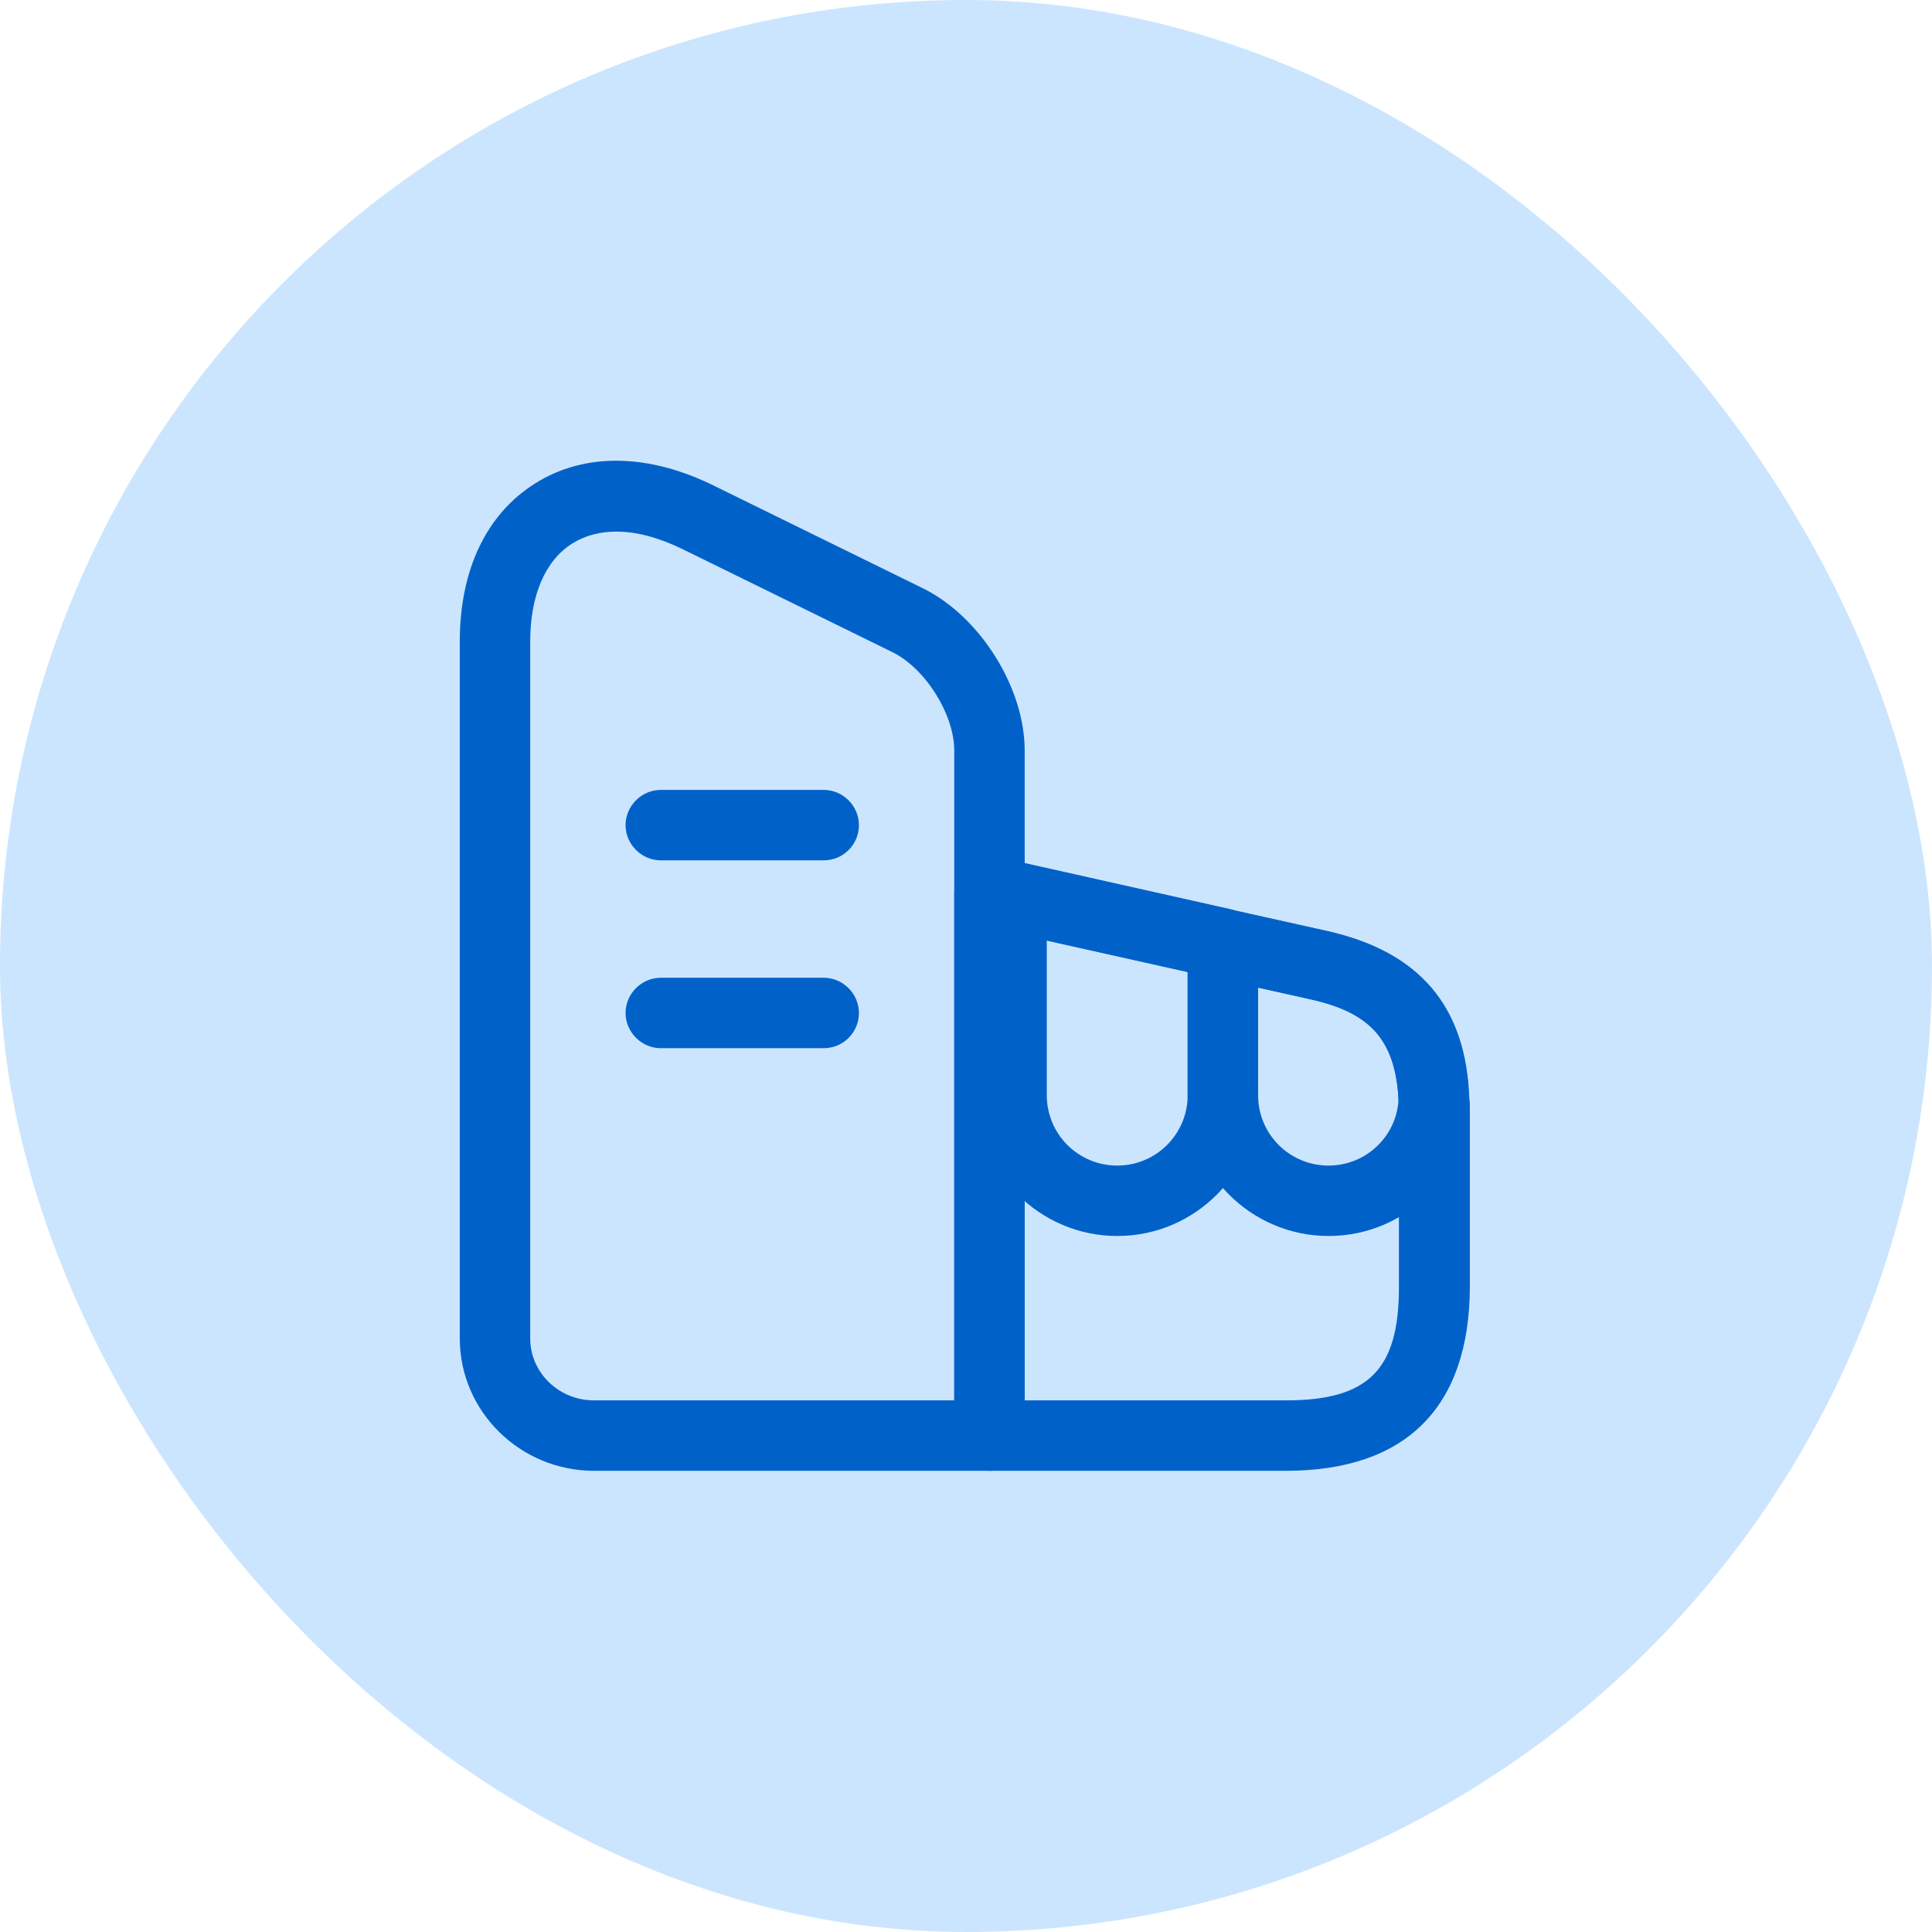 <?xml version="1.0" encoding="UTF-8"?> <svg xmlns="http://www.w3.org/2000/svg" width="48" height="48" viewBox="0 0 48 48" fill="none"><rect width="48" height="48" rx="24" fill="#CCE5FE"></rect><path d="M24.583 36.542H14.759C12.928 36.542 11.423 35.072 11.423 33.252V15.938C11.423 14.153 12.088 12.765 13.301 12.007C14.526 11.237 16.113 11.26 17.758 12.077L22.938 14.62C24.349 15.32 25.458 17.082 25.458 18.645V35.667C25.458 36.145 25.061 36.542 24.583 36.542ZM15.319 13.208C14.911 13.208 14.538 13.302 14.223 13.5C13.546 13.92 13.173 14.795 13.173 15.938V33.252C13.173 34.103 13.884 34.792 14.759 34.792H23.708V18.645C23.708 17.747 22.985 16.592 22.156 16.195L16.976 13.652C16.381 13.36 15.821 13.208 15.319 13.208Z" fill="#0062C9"></path><path d="M31.945 36.542H24.583C24.105 36.542 23.708 36.145 23.708 35.667V22.157C23.708 21.888 23.825 21.643 24.035 21.48C24.245 21.317 24.501 21.247 24.77 21.305L25.318 21.422L32.948 23.125C35.27 23.638 36.436 25.003 36.506 27.325C36.518 27.325 36.518 27.442 36.518 27.57V31.98C36.506 34.967 34.931 36.542 31.945 36.542ZM25.458 34.792H31.945C33.998 34.792 34.756 34.033 34.756 31.98V27.477C34.698 25.878 34.091 25.167 32.563 24.828L25.458 23.242V34.792Z" fill="#0062C9"></path><path d="M20.465 21.375H16.417C15.939 21.375 15.542 20.978 15.542 20.5C15.542 20.022 15.939 19.625 16.417 19.625H20.465C20.944 19.625 21.34 20.022 21.34 20.5C21.34 20.978 20.955 21.375 20.465 21.375Z" fill="#0062C9"></path><path d="M20.465 26.042H16.417C15.939 26.042 15.542 25.645 15.542 25.167C15.542 24.688 15.939 24.292 16.417 24.292H20.465C20.944 24.292 21.34 24.688 21.34 25.167C21.34 25.645 20.955 26.042 20.465 26.042Z" fill="#0062C9"></path><path d="M27.757 30.708C25.832 30.708 24.257 29.133 24.257 27.208V22.273C24.257 22.005 24.373 21.76 24.584 21.585C24.794 21.41 25.062 21.352 25.319 21.41L30.569 22.588C30.965 22.682 31.257 23.032 31.257 23.44V27.197C31.257 29.133 29.694 30.708 27.757 30.708ZM26.007 23.37V27.208C26.007 28.177 26.788 28.958 27.757 28.958C28.725 28.958 29.507 28.177 29.507 27.208V24.152L26.007 23.37Z" fill="#0062C9"></path><path d="M33.007 30.708C31.082 30.708 29.507 29.133 29.507 27.208V23.452C29.507 23.183 29.623 22.938 29.834 22.775C30.044 22.612 30.312 22.542 30.569 22.6L32.937 23.125C35.258 23.638 36.425 25.003 36.495 27.325C36.495 27.348 36.495 27.372 36.495 27.395C36.402 29.25 34.873 30.708 33.007 30.708ZM31.257 24.537V27.208C31.257 28.177 32.038 28.958 33.007 28.958C33.928 28.958 34.687 28.247 34.745 27.337C34.687 25.867 34.08 25.167 32.563 24.828L31.257 24.537Z" fill="#0062C9"></path></svg> 